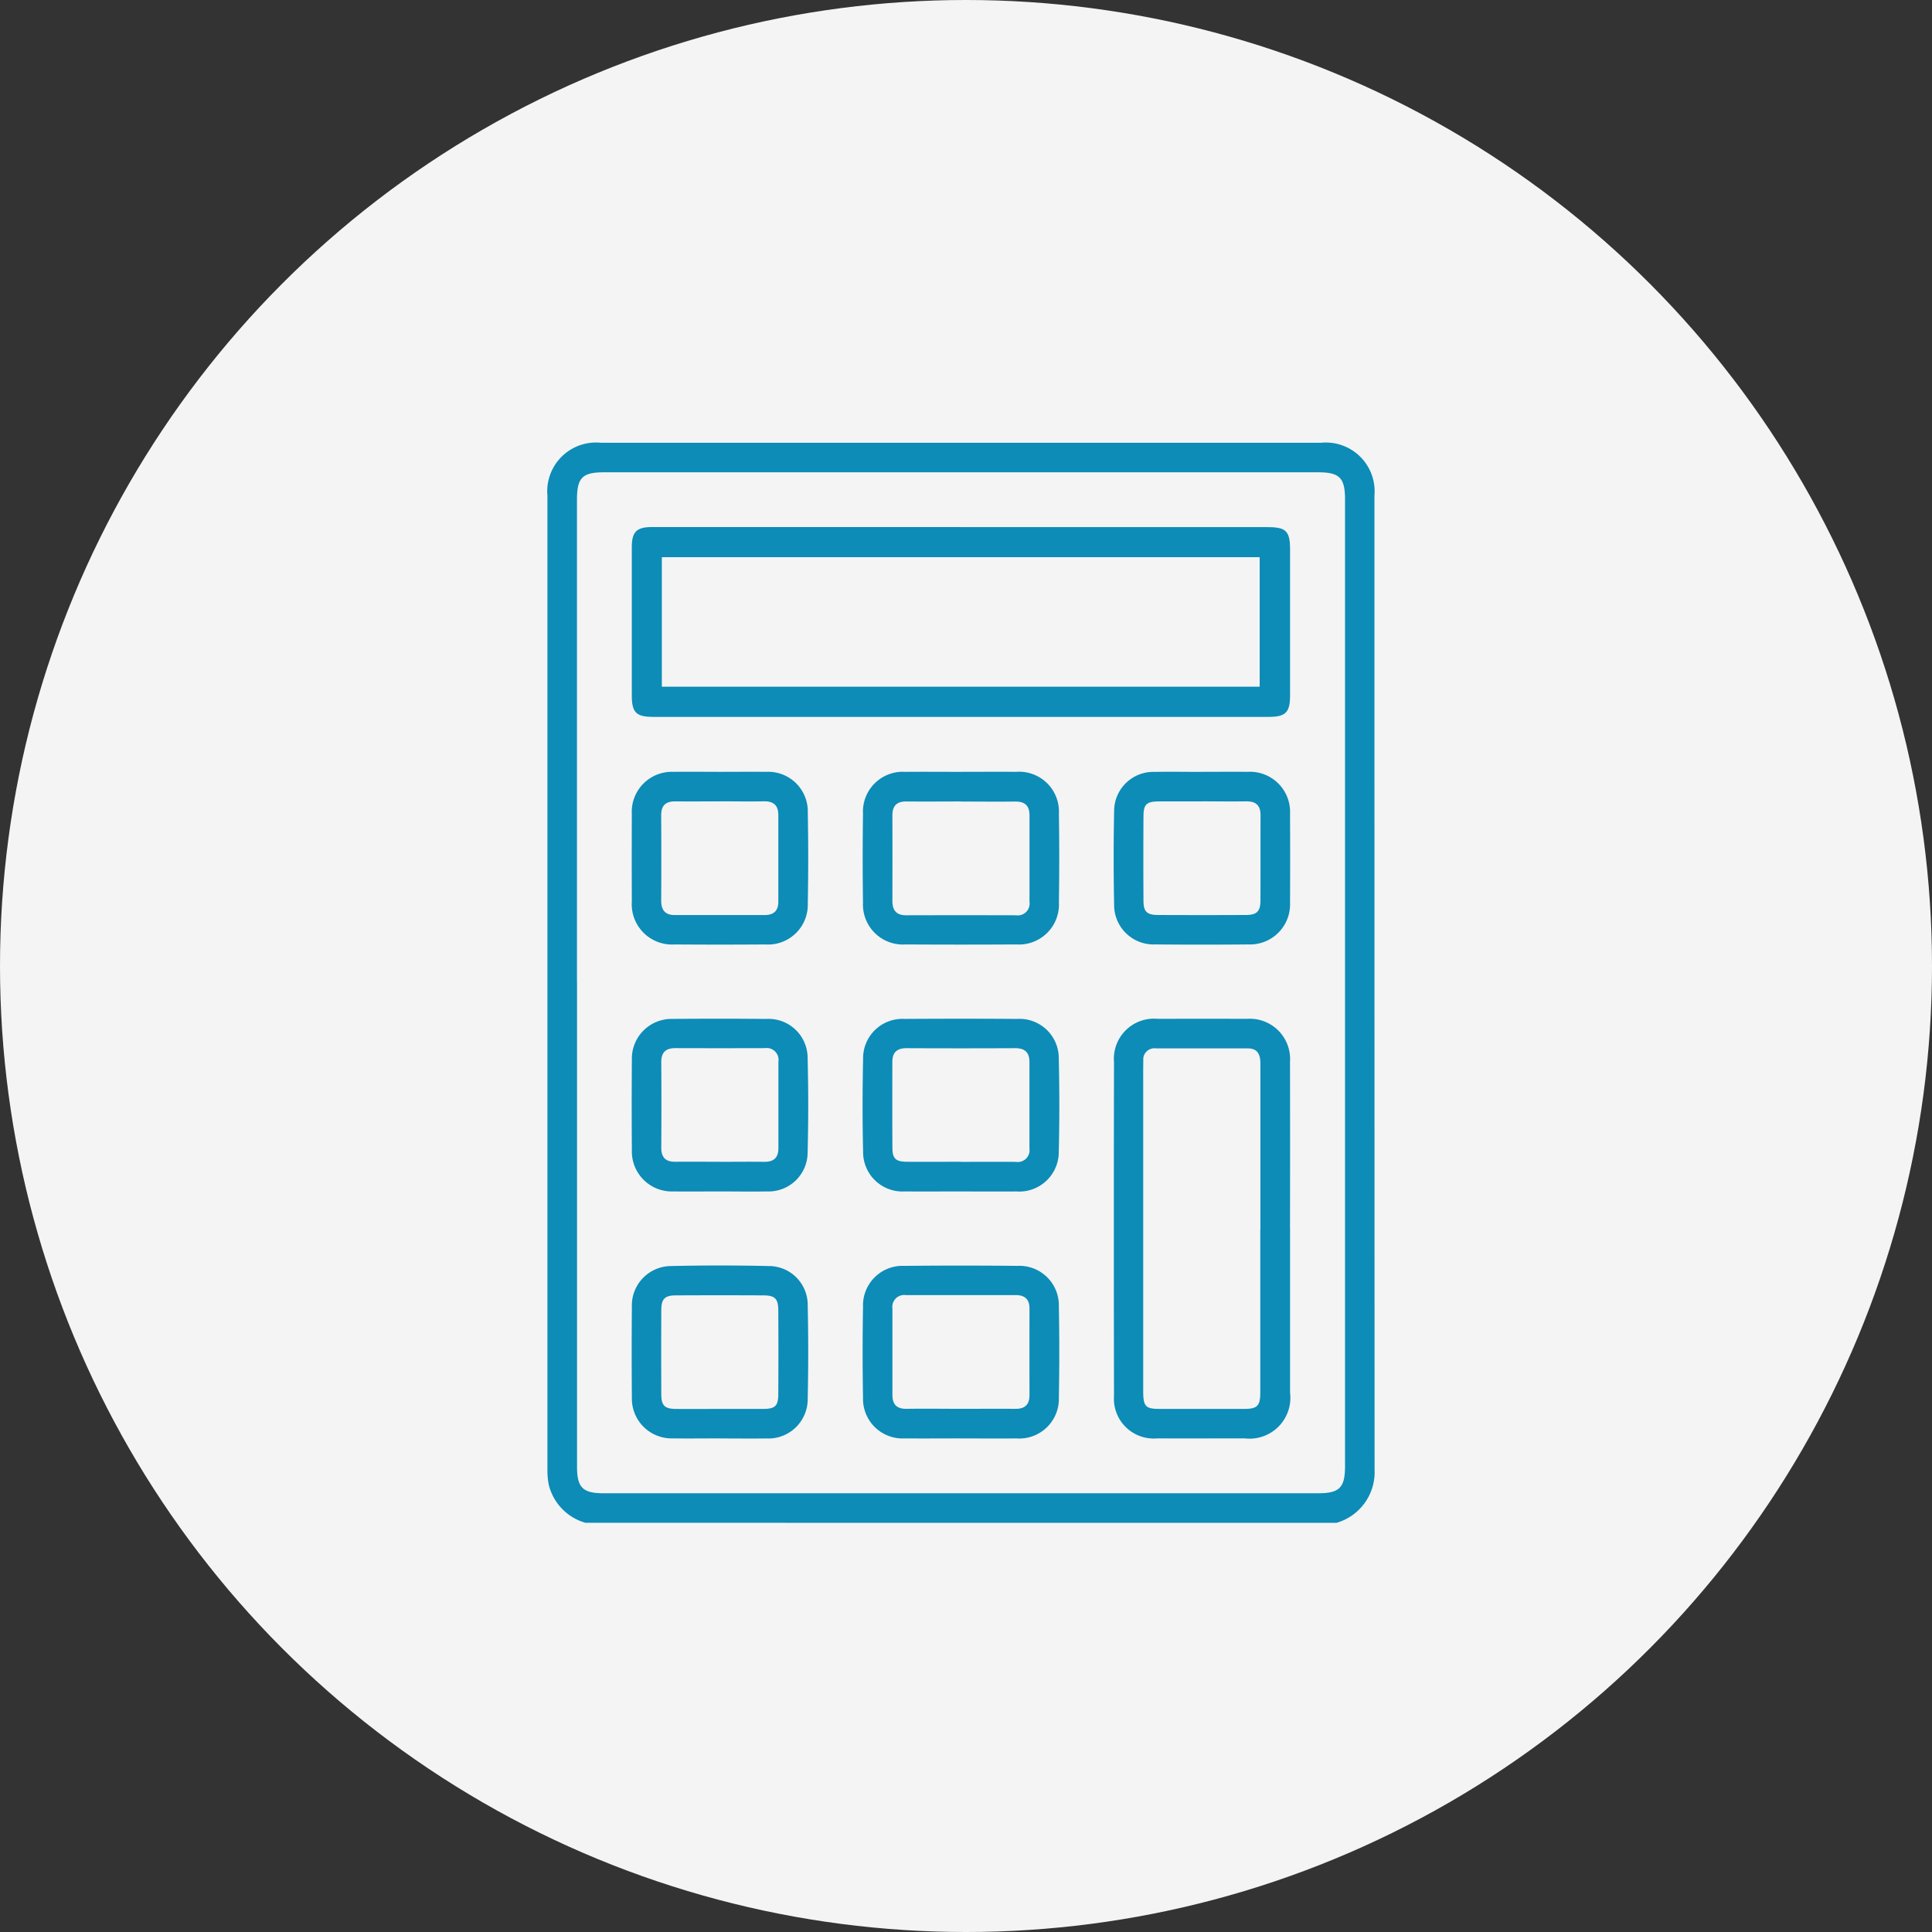 <?xml version="1.0" encoding="UTF-8"?>
<svg xmlns="http://www.w3.org/2000/svg" xmlns:xlink="http://www.w3.org/1999/xlink" width="124" height="124" viewBox="0 0 124 124">
  <rect x="0" y="0" width="124" height="124" fill="#333333" stroke="none"/>
  <defs>
    <clipPath id="clip-path">
      <rect id="Rectangle_73" data-name="Rectangle 73" width="53.089" height="69.319" fill="#0c8cb7"/>
    </clipPath>
  </defs>
  <g id="_1980-2000" data-name="1980-2000" transform="translate(-803 -4106)">
    <circle id="Ellipse_11" data-name="Ellipse 11" cx="62" cy="62" r="62" transform="translate(803 4106)" fill="#f4f4f4"/>
    <g id="Groupe_119" data-name="Groupe 119" transform="translate(838.135 4134.417)">
      <g id="Groupe_118" data-name="Groupe 118" clip-path="url(#clip-path)">
        <path id="Tracé_175" data-name="Tracé 175" d="M2.438,69.319A3.368,3.368,0,0,1,.083,66.862,4.687,4.687,0,0,1,0,65.923Q0,34.659,0,3.394A3.13,3.13,0,0,1,3.426,0Q26.54,0,49.654,0A3.133,3.133,0,0,1,53.08,3.393q0,31.265.009,62.529a3.385,3.385,0,0,1-2.445,3.4ZM1.9,34.663q0,15.533,0,31.067c0,1.32.371,1.693,1.683,1.693h45.9c1.351,0,1.709-.364,1.709-1.735q0-31.033,0-62.066c0-1.367-.357-1.726-1.718-1.726H3.638c-1.4,0-1.742.346-1.742,1.768q0,15.5,0,31" transform="translate(0 0)" fill="#0c8cb7"/>
        <path id="Tracé_176" data-name="Tracé 176" d="M51.071,29.947H70.763c1.173,0,1.432.258,1.433,1.421q0,4.7,0,9.4c0,1.071-.288,1.358-1.363,1.358H31.312c-1.079,0-1.363-.284-1.364-1.356q0-4.77,0-9.54c0-.984.305-1.288,1.294-1.288q9.914,0,19.828,0M31.875,40.19H70.246V31.877H31.875Z" transform="translate(-24.532 -24.532)" fill="#0c8cb7"/>
        <path id="Tracé_177" data-name="Tracé 177" d="M212.338,217.872q0,5.275,0,10.551a2.623,2.623,0,0,1-2.91,2.933c-1.871,0-3.743.006-5.614,0a2.555,2.555,0,0,1-2.776-2.722q-.021-10.72,0-21.439a2.572,2.572,0,0,1,2.8-2.767q2.875-.01,5.75,0a2.583,2.583,0,0,1,2.746,2.759q.011,5.343,0,10.686m-1.9.055c0-3.54,0-7.079,0-10.619,0-.582-.164-.983-.818-.985-1.962,0-3.924,0-5.886,0a.716.716,0,0,0-.811.782c-.011.563-.006,1.127-.006,1.691q0,9.774,0,19.548c0,.948.155,1.116,1.017,1.118q2.74.006,5.48,0c.829,0,1.016-.2,1.017-1.049q0-5.242,0-10.484" transform="translate(-164.674 -167.454)" fill="#0c8cb7"/>
        <path id="Tracé_178" data-name="Tracé 178" d="M118.151,215.493c-1.2,0-2.391.01-3.586,0a2.527,2.527,0,0,1-2.672-2.548q-.067-2.975,0-5.952a2.524,2.524,0,0,1,2.647-2.573q3.619-.025,7.239,0a2.521,2.521,0,0,1,2.672,2.547q.071,2.975,0,5.952a2.538,2.538,0,0,1-2.715,2.576c-1.2.009-2.39,0-3.586,0m.021-1.9c1.173,0,2.346-.007,3.519,0a.757.757,0,0,0,.879-.857q0-2.774,0-5.548c0-.621-.295-.894-.916-.891q-3.485.016-6.97,0c-.623,0-.915.272-.914.893,0,1.827-.007,3.654.005,5.48,0,.724.211.913.944.918,1.15.008,2.3,0,3.451,0" transform="translate(-91.632 -167.441)" fill="#0c8cb7"/>
        <path id="Tracé_179" data-name="Tracé 179" d="M118.214,116.78c1.173,0,2.346-.008,3.518,0a2.556,2.556,0,0,1,2.743,2.688q.044,2.841,0,5.682a2.565,2.565,0,0,1-2.73,2.708q-3.552.021-7.1,0a2.565,2.565,0,0,1-2.743-2.694q-.04-2.841,0-5.682a2.559,2.559,0,0,1,2.729-2.7c1.2-.01,2.391,0,3.586,0m0,1.9c-1.173,0-2.346.011-3.519,0-.627-.008-.911.276-.909.9q.008,2.741,0,5.481c0,.608.254.925.886.924q3.519-.009,7.039,0a.763.763,0,0,0,.875-.865q0-2.774,0-5.549c0-.623-.3-.894-.92-.886-1.15.016-2.3,0-3.451,0" transform="translate(-91.648 -95.659)" fill="#0c8cb7"/>
        <path id="Tracé_180" data-name="Tracé 180" d="M118.152,303.113c-1.2,0-2.391.01-3.586,0a2.538,2.538,0,0,1-2.672-2.617q-.052-2.908,0-5.817a2.537,2.537,0,0,1,2.657-2.639q3.619-.038,7.239,0a2.535,2.535,0,0,1,2.672,2.623q.056,2.908,0,5.817a2.544,2.544,0,0,1-2.725,2.635c-1.2.009-2.391,0-3.586,0m-.005-1.9c1.173,0,2.346-.012,3.519,0,.627.009.914-.274.913-.892q-.006-2.774,0-5.548c0-.592-.3-.86-.883-.859q-3.519,0-7.038,0a.764.764,0,0,0-.876.864q0,2.774,0,5.548c0,.622.293.9.917.886,1.15-.017,2.3,0,3.451,0" transform="translate(-91.638 -239.21)" fill="#0c8cb7"/>
        <path id="Tracé_181" data-name="Tracé 181" d="M35.554,215.485c-.992,0-1.985.012-2.977,0a2.564,2.564,0,0,1-2.656-2.643q-.022-2.909,0-5.818a2.547,2.547,0,0,1,2.617-2.611c2.007-.022,4.015-.018,6.022,0a2.509,2.509,0,0,1,2.641,2.508q.077,3.042,0,6.087a2.507,2.507,0,0,1-2.6,2.477c-1.015.018-2.03,0-3.045,0m0-1.9c.948,0,1.9-.012,2.843,0,.617.011.928-.253.927-.88q0-2.775,0-5.55a.76.76,0,0,0-.87-.867q-2.877.009-5.754,0c-.623,0-.9.29-.894.912q.017,2.741,0,5.482c0,.628.287.906.905.9.948-.01,1.9,0,2.843,0" transform="translate(-24.501 -167.433)" fill="#0c8cb7"/>
        <path id="Tracé_182" data-name="Tracé 182" d="M206.643,116.776c.97,0,1.94-.009,2.91,0a2.575,2.575,0,0,1,2.727,2.709q.016,2.841,0,5.683a2.572,2.572,0,0,1-2.687,2.685q-2.977.028-5.955,0a2.532,2.532,0,0,1-2.648-2.577q-.06-2.975,0-5.953a2.517,2.517,0,0,1,2.606-2.543c1.015-.018,2.03,0,3.045,0m-.008,1.894c-.925,0-1.85,0-2.775,0-.784.005-.98.183-.984.947q-.016,2.707,0,5.415c0,.718.219.925.939.928q2.809.013,5.619,0c.715,0,.947-.228.95-.918.008-1.828,0-3.655.006-5.482,0-.629-.295-.9-.912-.893-.948.011-1.9,0-2.843,0" transform="translate(-164.618 -95.655)" fill="#0c8cb7"/>
        <path id="Tracé_183" data-name="Tracé 183" d="M35.578,116.777c.992,0,1.985-.01,2.977,0a2.539,2.539,0,0,1,2.671,2.621q.055,2.908,0,5.818a2.552,2.552,0,0,1-2.728,2.639q-2.91.021-5.819,0a2.587,2.587,0,0,1-2.746-2.763q-.011-2.808,0-5.615a2.566,2.566,0,0,1,2.666-2.7c.992-.014,1.985,0,2.977,0m0,1.895c-.948,0-1.9.009-2.843,0-.614-.008-.919.255-.915.888.009,1.828.012,3.655,0,5.483,0,.619.26.927.883.926q2.877,0,5.754,0c.585,0,.881-.271.881-.86q0-2.775,0-5.55c0-.621-.292-.9-.916-.89-.947.017-1.9,0-2.843,0" transform="translate(-24.516 -95.655)" fill="#0c8cb7"/>
        <path id="Tracé_184" data-name="Tracé 184" d="M35.577,303.083c-1.015,0-2.03.013-3.045,0a2.552,2.552,0,0,1-2.61-2.616q-.024-2.909,0-5.818a2.53,2.53,0,0,1,2.528-2.628q3.111-.071,6.225,0a2.494,2.494,0,0,1,2.532,2.549q.066,2.975,0,5.953a2.524,2.524,0,0,1-2.654,2.564c-.992.012-1.985,0-2.977,0m0-1.895c.925,0,1.85,0,2.775,0,.771-.005.965-.187.969-.961q.015-2.673,0-5.346c0-.766-.211-.978-.959-.981q-2.809-.013-5.618,0c-.707,0-.93.233-.933.936q-.01,2.707,0,5.414c0,.715.216.931.922.938.947.009,1.9,0,2.843,0" transform="translate(-24.502 -239.181)" fill="#0c8cb7"/>
      </g>
    </g>
  </g>
</svg>
